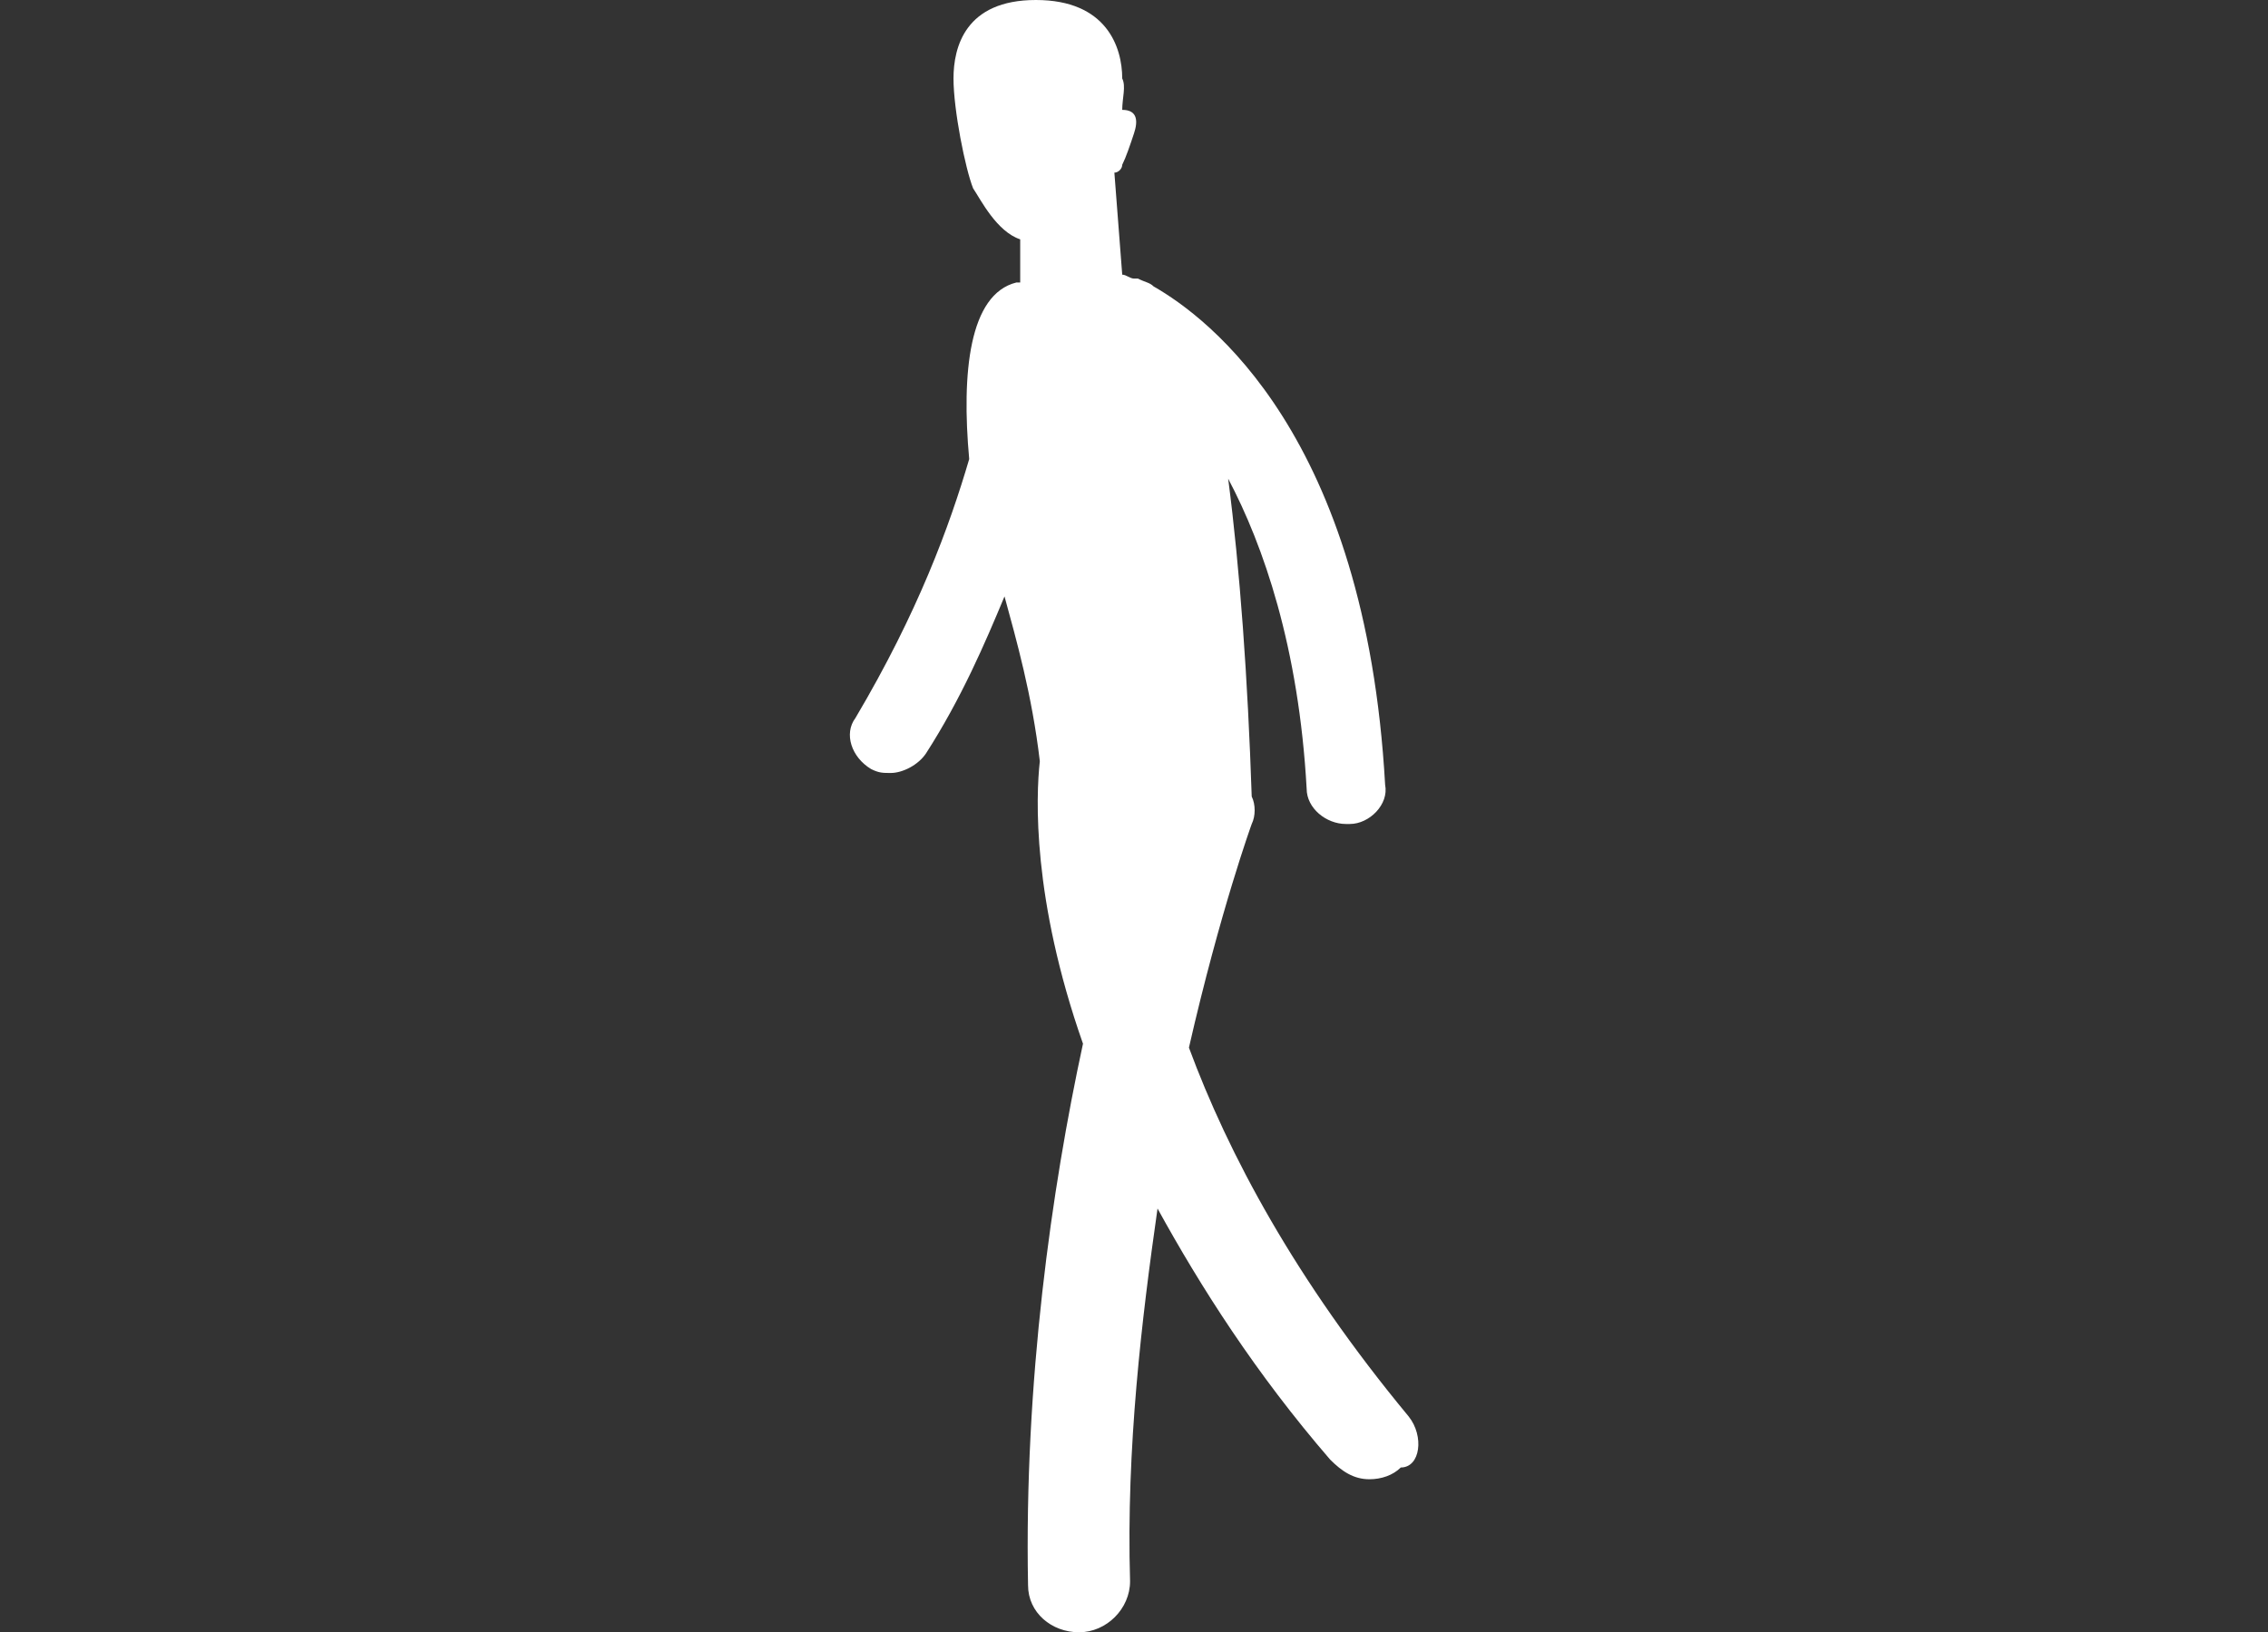<?xml version="1.0" encoding="utf-8"?>
<!-- Generator: Adobe Illustrator 25.2.1, SVG Export Plug-In . SVG Version: 6.00 Build 0)  -->
<svg version="1.1" id="Laag_1" xmlns="http://www.w3.org/2000/svg" xmlns:xlink="http://www.w3.org/1999/xlink" x="0px" y="0px"
	 viewBox="0 0 57.8 41.6" style="enable-background:new 0 0 57.8 41.6;" xml:space="preserve">
<rect x="0" y="0" width="57.8" height="41.6" fill="#333333" stroke="none"/>
<style type="text/css">
	.st0{fill:#FFFFFF;}
</style>
<path class="st0" d="M35.9,36.1c-2.9-3.5-4.6-6.7-5.6-9.4c0.8-3.5,1.6-5.7,1.6-5.7c0.1-0.2,0.1-0.5,0-0.7c-0.1-3-0.3-5.8-0.6-8.1
	c0.9,1.7,1.8,4.3,2,7.9c0,0.5,0.5,0.9,1,0.9c0,0,0,0,0.1,0c0.5,0,1-0.5,0.9-1c-0.5-8.9-4.5-11.9-5.9-12.7c-0.1-0.1-0.2-0.1-0.4-0.2
	h-0.1c-0.1,0-0.2-0.1-0.3-0.1l-0.2-2.6c0.1,0,0.2-0.1,0.2-0.2c0.1-0.2,0.2-0.5,0.3-0.8C29,3.1,29,2.8,28.6,2.8l0,0
	c0-0.3,0.1-0.6,0-0.8c0-0.8-0.4-2-2.2-2c-1.8,0-2.1,1.2-2.1,2s0.3,2.3,0.5,2.8C25,5.1,25.4,5.9,26,6.1v1.1h-0.1
	c-1.2,0.3-1.4,2.3-1.2,4.5c-0.5,1.7-1.3,3.9-2.9,6.6c-0.3,0.4-0.1,1,0.4,1.3c0.2,0.1,0.3,0.1,0.5,0.1c0.3,0,0.7-0.2,0.9-0.5
	c0.9-1.4,1.5-2.8,2-4c0.3,1.1,0.7,2.5,0.9,4.2c-0.1,0.9-0.2,3.5,1.1,7.2c-0.8,3.7-1.5,8.6-1.4,13.8c0,0.7,0.6,1.2,1.3,1.2l0,0
	c0.7,0,1.3-0.6,1.3-1.3c-0.1-3.4,0.3-6.7,0.7-9.5c1.1,2,2.5,4.2,4.4,6.4c0.3,0.3,0.6,0.5,1,0.5c0.3,0,0.6-0.1,0.8-0.3
	C36.2,37.4,36.3,36.6,35.9,36.1z"/>
</svg>
